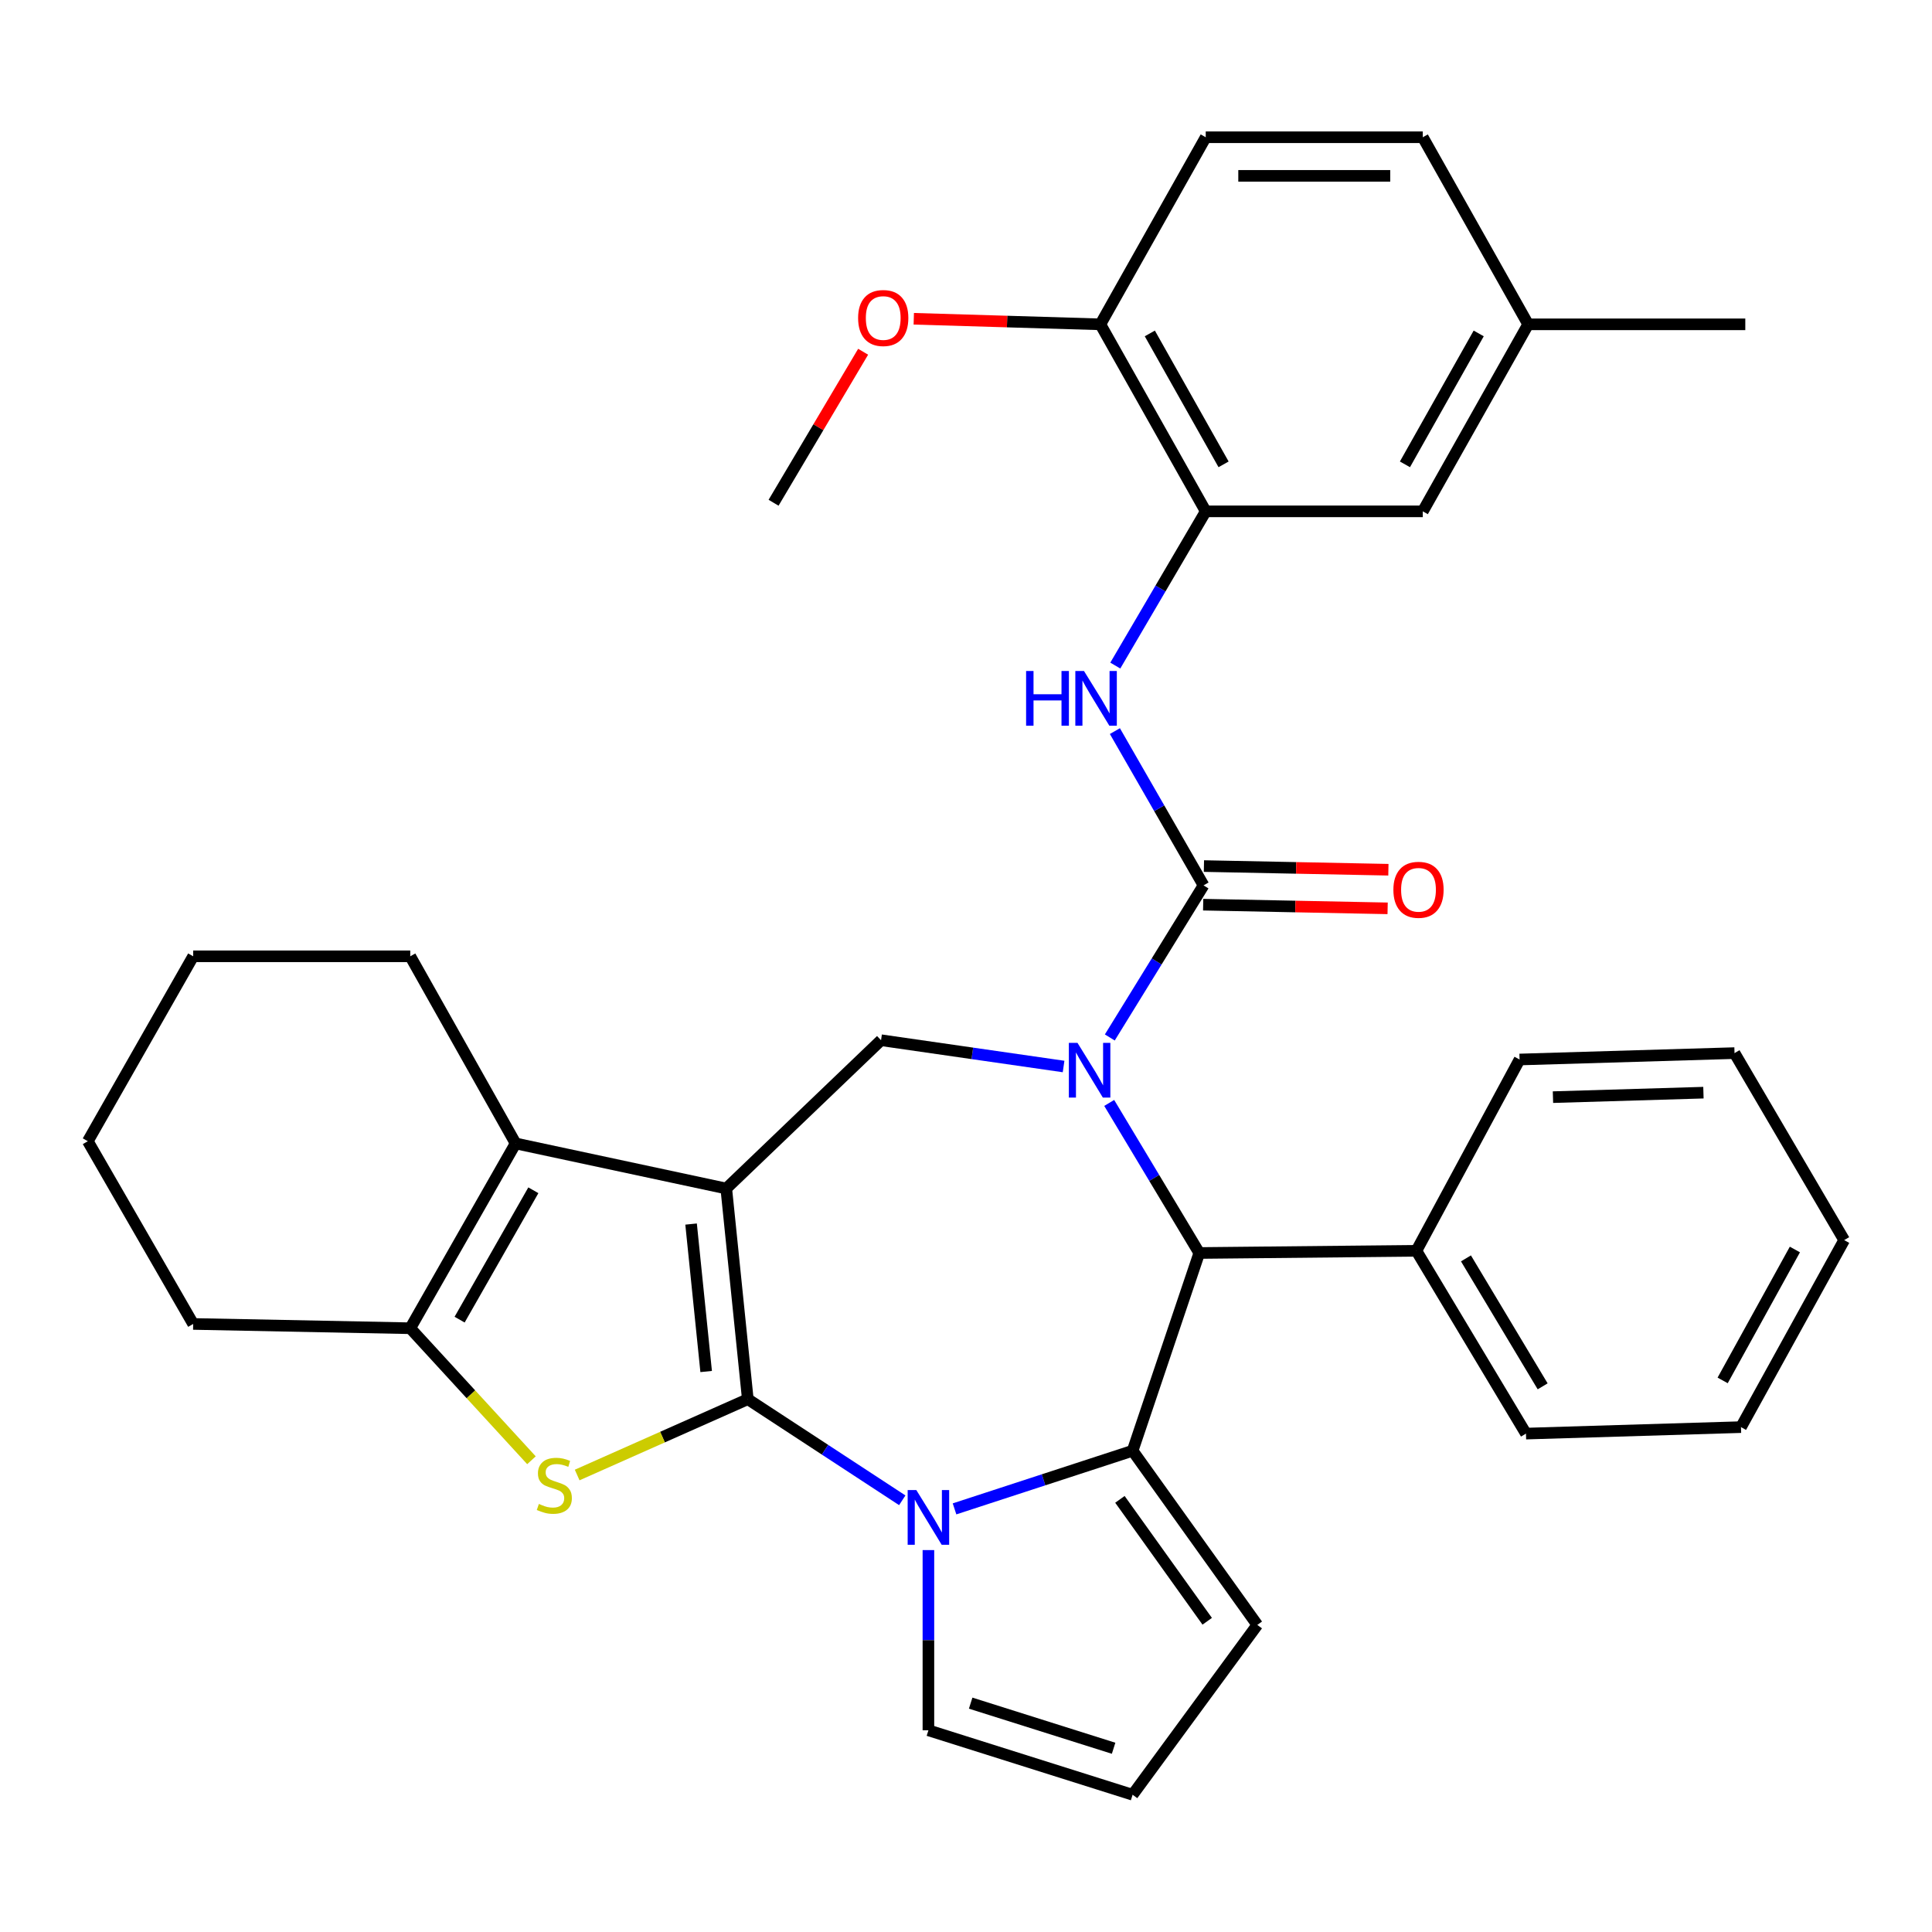 <?xml version='1.0' encoding='iso-8859-1'?>
<svg version='1.1' baseProfile='full'
              xmlns='http://www.w3.org/2000/svg'
                      xmlns:rdkit='http://www.rdkit.org/xml'
                      xmlns:xlink='http://www.w3.org/1999/xlink'
                  xml:space='preserve'
width='1000px' height='1000px' viewBox='0 0 1000 1000'>
<!-- END OF HEADER -->
<rect style='opacity:1.0;fill:#FFFFFF;stroke:none' width='1000' height='1000' x='0' y='0'> </rect>
<path class='bond-0' d='M 387.063,724.219 L 375.914,615.18' style='fill:none;fill-rule:evenodd;stroke:#000000;stroke-width:6px;stroke-linecap:butt;stroke-linejoin:miter;stroke-opacity:1' />
<path class='bond-0' d='M 365.506,709.896 L 357.701,633.569' style='fill:none;fill-rule:evenodd;stroke:#000000;stroke-width:6px;stroke-linecap:butt;stroke-linejoin:miter;stroke-opacity:1' />
<path class='bond-2' d='M 387.063,724.219 L 427.037,750.384' style='fill:none;fill-rule:evenodd;stroke:#000000;stroke-width:6px;stroke-linecap:butt;stroke-linejoin:miter;stroke-opacity:1' />
<path class='bond-2' d='M 427.037,750.384 L 467.011,776.549' style='fill:none;fill-rule:evenodd;stroke:#0000FF;stroke-width:6px;stroke-linecap:butt;stroke-linejoin:miter;stroke-opacity:1' />
<path class='bond-4' d='M 387.063,724.219 L 342.901,743.842' style='fill:none;fill-rule:evenodd;stroke:#000000;stroke-width:6px;stroke-linecap:butt;stroke-linejoin:miter;stroke-opacity:1' />
<path class='bond-4' d='M 342.901,743.842 L 298.739,763.464' style='fill:none;fill-rule:evenodd;stroke:#CCCC00;stroke-width:6px;stroke-linecap:butt;stroke-linejoin:miter;stroke-opacity:1' />
<path class='bond-6' d='M 375.914,615.18 L 266.875,591.837' style='fill:none;fill-rule:evenodd;stroke:#000000;stroke-width:6px;stroke-linecap:butt;stroke-linejoin:miter;stroke-opacity:1' />
<path class='bond-8' d='M 375.914,615.18 L 456.025,538.412' style='fill:none;fill-rule:evenodd;stroke:#000000;stroke-width:6px;stroke-linecap:butt;stroke-linejoin:miter;stroke-opacity:1' />
<path class='bond-1' d='M 550.509,552.019 L 503.267,545.216' style='fill:none;fill-rule:evenodd;stroke:#0000FF;stroke-width:6px;stroke-linecap:butt;stroke-linejoin:miter;stroke-opacity:1' />
<path class='bond-1' d='M 503.267,545.216 L 456.025,538.412' style='fill:none;fill-rule:evenodd;stroke:#000000;stroke-width:6px;stroke-linecap:butt;stroke-linejoin:miter;stroke-opacity:1' />
<path class='bond-5' d='M 574.435,536.989 L 598.694,497.628' style='fill:none;fill-rule:evenodd;stroke:#0000FF;stroke-width:6px;stroke-linecap:butt;stroke-linejoin:miter;stroke-opacity:1' />
<path class='bond-5' d='M 598.694,497.628 L 622.953,458.268' style='fill:none;fill-rule:evenodd;stroke:#000000;stroke-width:6px;stroke-linecap:butt;stroke-linejoin:miter;stroke-opacity:1' />
<path class='bond-36' d='M 574.128,570.877 L 597.436,609.713' style='fill:none;fill-rule:evenodd;stroke:#0000FF;stroke-width:6px;stroke-linecap:butt;stroke-linejoin:miter;stroke-opacity:1' />
<path class='bond-36' d='M 597.436,609.713 L 620.743,648.55' style='fill:none;fill-rule:evenodd;stroke:#000000;stroke-width:6px;stroke-linecap:butt;stroke-linejoin:miter;stroke-opacity:1' />
<path class='bond-3' d='M 494.064,780.994 L 540.152,765.949' style='fill:none;fill-rule:evenodd;stroke:#0000FF;stroke-width:6px;stroke-linecap:butt;stroke-linejoin:miter;stroke-opacity:1' />
<path class='bond-3' d='M 540.152,765.949 L 586.241,750.904' style='fill:none;fill-rule:evenodd;stroke:#000000;stroke-width:6px;stroke-linecap:butt;stroke-linejoin:miter;stroke-opacity:1' />
<path class='bond-12' d='M 480.544,802.322 L 480.544,848.961' style='fill:none;fill-rule:evenodd;stroke:#0000FF;stroke-width:6px;stroke-linecap:butt;stroke-linejoin:miter;stroke-opacity:1' />
<path class='bond-12' d='M 480.544,848.961 L 480.544,895.601' style='fill:none;fill-rule:evenodd;stroke:#000000;stroke-width:6px;stroke-linecap:butt;stroke-linejoin:miter;stroke-opacity:1' />
<path class='bond-7' d='M 586.241,750.904 L 620.743,648.55' style='fill:none;fill-rule:evenodd;stroke:#000000;stroke-width:6px;stroke-linecap:butt;stroke-linejoin:miter;stroke-opacity:1' />
<path class='bond-13' d='M 586.241,750.904 L 650.782,841.053' style='fill:none;fill-rule:evenodd;stroke:#000000;stroke-width:6px;stroke-linecap:butt;stroke-linejoin:miter;stroke-opacity:1' />
<path class='bond-13' d='M 579.669,776.062 L 624.848,839.167' style='fill:none;fill-rule:evenodd;stroke:#000000;stroke-width:6px;stroke-linecap:butt;stroke-linejoin:miter;stroke-opacity:1' />
<path class='bond-9' d='M 275.083,755.824 L 243.716,721.659' style='fill:none;fill-rule:evenodd;stroke:#CCCC00;stroke-width:6px;stroke-linecap:butt;stroke-linejoin:miter;stroke-opacity:1' />
<path class='bond-9' d='M 243.716,721.659 L 212.35,687.495' style='fill:none;fill-rule:evenodd;stroke:#000000;stroke-width:6px;stroke-linecap:butt;stroke-linejoin:miter;stroke-opacity:1' />
<path class='bond-10' d='M 622.953,458.268 L 600.011,418.343' style='fill:none;fill-rule:evenodd;stroke:#000000;stroke-width:6px;stroke-linecap:butt;stroke-linejoin:miter;stroke-opacity:1' />
<path class='bond-10' d='M 600.011,418.343 L 577.069,378.418' style='fill:none;fill-rule:evenodd;stroke:#0000FF;stroke-width:6px;stroke-linecap:butt;stroke-linejoin:miter;stroke-opacity:1' />
<path class='bond-14' d='M 622.755,468.26 L 670.494,469.208' style='fill:none;fill-rule:evenodd;stroke:#000000;stroke-width:6px;stroke-linecap:butt;stroke-linejoin:miter;stroke-opacity:1' />
<path class='bond-14' d='M 670.494,469.208 L 718.233,470.157' style='fill:none;fill-rule:evenodd;stroke:#FF0000;stroke-width:6px;stroke-linecap:butt;stroke-linejoin:miter;stroke-opacity:1' />
<path class='bond-14' d='M 623.152,448.275 L 670.891,449.224' style='fill:none;fill-rule:evenodd;stroke:#000000;stroke-width:6px;stroke-linecap:butt;stroke-linejoin:miter;stroke-opacity:1' />
<path class='bond-14' d='M 670.891,449.224 L 718.63,450.172' style='fill:none;fill-rule:evenodd;stroke:#FF0000;stroke-width:6px;stroke-linecap:butt;stroke-linejoin:miter;stroke-opacity:1' />
<path class='bond-21' d='M 266.875,591.837 L 212.35,494.981' style='fill:none;fill-rule:evenodd;stroke:#000000;stroke-width:6px;stroke-linecap:butt;stroke-linejoin:miter;stroke-opacity:1' />
<path class='bond-34' d='M 266.875,591.837 L 212.35,687.495' style='fill:none;fill-rule:evenodd;stroke:#000000;stroke-width:6px;stroke-linecap:butt;stroke-linejoin:miter;stroke-opacity:1' />
<path class='bond-34' d='M 276.062,616.085 L 237.895,683.045' style='fill:none;fill-rule:evenodd;stroke:#000000;stroke-width:6px;stroke-linecap:butt;stroke-linejoin:miter;stroke-opacity:1' />
<path class='bond-18' d='M 620.743,648.55 L 733.125,647.417' style='fill:none;fill-rule:evenodd;stroke:#000000;stroke-width:6px;stroke-linecap:butt;stroke-linejoin:miter;stroke-opacity:1' />
<path class='bond-23' d='M 212.35,687.495 L 99.991,685.274' style='fill:none;fill-rule:evenodd;stroke:#000000;stroke-width:6px;stroke-linecap:butt;stroke-linejoin:miter;stroke-opacity:1' />
<path class='bond-11' d='M 577.277,344.501 L 600.682,304.589' style='fill:none;fill-rule:evenodd;stroke:#0000FF;stroke-width:6px;stroke-linecap:butt;stroke-linejoin:miter;stroke-opacity:1' />
<path class='bond-11' d='M 600.682,304.589 L 624.086,264.676' style='fill:none;fill-rule:evenodd;stroke:#000000;stroke-width:6px;stroke-linecap:butt;stroke-linejoin:miter;stroke-opacity:1' />
<path class='bond-16' d='M 624.086,264.676 L 569.55,167.875' style='fill:none;fill-rule:evenodd;stroke:#000000;stroke-width:6px;stroke-linecap:butt;stroke-linejoin:miter;stroke-opacity:1' />
<path class='bond-16' d='M 633.321,240.345 L 595.146,172.584' style='fill:none;fill-rule:evenodd;stroke:#000000;stroke-width:6px;stroke-linecap:butt;stroke-linejoin:miter;stroke-opacity:1' />
<path class='bond-17' d='M 624.086,264.676 L 736.434,264.676' style='fill:none;fill-rule:evenodd;stroke:#000000;stroke-width:6px;stroke-linecap:butt;stroke-linejoin:miter;stroke-opacity:1' />
<path class='bond-15' d='M 480.544,895.601 L 586.241,928.96' style='fill:none;fill-rule:evenodd;stroke:#000000;stroke-width:6px;stroke-linecap:butt;stroke-linejoin:miter;stroke-opacity:1' />
<path class='bond-15' d='M 502.415,881.543 L 576.402,904.894' style='fill:none;fill-rule:evenodd;stroke:#000000;stroke-width:6px;stroke-linecap:butt;stroke-linejoin:miter;stroke-opacity:1' />
<path class='bond-35' d='M 650.782,841.053 L 586.241,928.96' style='fill:none;fill-rule:evenodd;stroke:#000000;stroke-width:6px;stroke-linecap:butt;stroke-linejoin:miter;stroke-opacity:1' />
<path class='bond-19' d='M 569.55,167.875 L 624.086,71.04' style='fill:none;fill-rule:evenodd;stroke:#000000;stroke-width:6px;stroke-linecap:butt;stroke-linejoin:miter;stroke-opacity:1' />
<path class='bond-24' d='M 569.55,167.875 L 521.259,166.434' style='fill:none;fill-rule:evenodd;stroke:#000000;stroke-width:6px;stroke-linecap:butt;stroke-linejoin:miter;stroke-opacity:1' />
<path class='bond-24' d='M 521.259,166.434 L 472.968,164.993' style='fill:none;fill-rule:evenodd;stroke:#FF0000;stroke-width:6px;stroke-linecap:butt;stroke-linejoin:miter;stroke-opacity:1' />
<path class='bond-20' d='M 736.434,264.676 L 790.97,167.875' style='fill:none;fill-rule:evenodd;stroke:#000000;stroke-width:6px;stroke-linecap:butt;stroke-linejoin:miter;stroke-opacity:1' />
<path class='bond-20' d='M 727.199,240.345 L 765.375,172.584' style='fill:none;fill-rule:evenodd;stroke:#000000;stroke-width:6px;stroke-linecap:butt;stroke-linejoin:miter;stroke-opacity:1' />
<path class='bond-25' d='M 733.125,647.417 L 789.838,742.031' style='fill:none;fill-rule:evenodd;stroke:#000000;stroke-width:6px;stroke-linecap:butt;stroke-linejoin:miter;stroke-opacity:1' />
<path class='bond-25' d='M 758.777,651.333 L 798.475,717.562' style='fill:none;fill-rule:evenodd;stroke:#000000;stroke-width:6px;stroke-linecap:butt;stroke-linejoin:miter;stroke-opacity:1' />
<path class='bond-26' d='M 733.125,647.417 L 786.528,548.395' style='fill:none;fill-rule:evenodd;stroke:#000000;stroke-width:6px;stroke-linecap:butt;stroke-linejoin:miter;stroke-opacity:1' />
<path class='bond-39' d='M 624.086,71.04 L 736.434,71.04' style='fill:none;fill-rule:evenodd;stroke:#000000;stroke-width:6px;stroke-linecap:butt;stroke-linejoin:miter;stroke-opacity:1' />
<path class='bond-39' d='M 640.938,91.029 L 719.582,91.029' style='fill:none;fill-rule:evenodd;stroke:#000000;stroke-width:6px;stroke-linecap:butt;stroke-linejoin:miter;stroke-opacity:1' />
<path class='bond-22' d='M 790.97,167.875 L 736.434,71.04' style='fill:none;fill-rule:evenodd;stroke:#000000;stroke-width:6px;stroke-linecap:butt;stroke-linejoin:miter;stroke-opacity:1' />
<path class='bond-27' d='M 790.97,167.875 L 903.363,167.875' style='fill:none;fill-rule:evenodd;stroke:#000000;stroke-width:6px;stroke-linecap:butt;stroke-linejoin:miter;stroke-opacity:1' />
<path class='bond-29' d='M 212.35,494.981 L 99.991,494.981' style='fill:none;fill-rule:evenodd;stroke:#000000;stroke-width:6px;stroke-linecap:butt;stroke-linejoin:miter;stroke-opacity:1' />
<path class='bond-30' d='M 99.991,685.274 L 45.455,590.694' style='fill:none;fill-rule:evenodd;stroke:#000000;stroke-width:6px;stroke-linecap:butt;stroke-linejoin:miter;stroke-opacity:1' />
<path class='bond-28' d='M 446.754,182.063 L 423.577,221.143' style='fill:none;fill-rule:evenodd;stroke:#FF0000;stroke-width:6px;stroke-linecap:butt;stroke-linejoin:miter;stroke-opacity:1' />
<path class='bond-28' d='M 423.577,221.143 L 400.4,260.223' style='fill:none;fill-rule:evenodd;stroke:#000000;stroke-width:6px;stroke-linecap:butt;stroke-linejoin:miter;stroke-opacity:1' />
<path class='bond-32' d='M 789.838,742.031 L 901.131,738.677' style='fill:none;fill-rule:evenodd;stroke:#000000;stroke-width:6px;stroke-linecap:butt;stroke-linejoin:miter;stroke-opacity:1' />
<path class='bond-31' d='M 786.528,548.395 L 897.788,545.086' style='fill:none;fill-rule:evenodd;stroke:#000000;stroke-width:6px;stroke-linecap:butt;stroke-linejoin:miter;stroke-opacity:1' />
<path class='bond-31' d='M 803.812,567.879 L 881.694,565.562' style='fill:none;fill-rule:evenodd;stroke:#000000;stroke-width:6px;stroke-linecap:butt;stroke-linejoin:miter;stroke-opacity:1' />
<path class='bond-37' d='M 99.991,494.981 L 45.455,590.694' style='fill:none;fill-rule:evenodd;stroke:#000000;stroke-width:6px;stroke-linecap:butt;stroke-linejoin:miter;stroke-opacity:1' />
<path class='bond-33' d='M 897.788,545.086 L 954.545,641.876' style='fill:none;fill-rule:evenodd;stroke:#000000;stroke-width:6px;stroke-linecap:butt;stroke-linejoin:miter;stroke-opacity:1' />
<path class='bond-38' d='M 901.131,738.677 L 954.545,641.876' style='fill:none;fill-rule:evenodd;stroke:#000000;stroke-width:6px;stroke-linecap:butt;stroke-linejoin:miter;stroke-opacity:1' />
<path class='bond-38' d='M 891.642,714.5 L 929.032,646.739' style='fill:none;fill-rule:evenodd;stroke:#000000;stroke-width:6px;stroke-linecap:butt;stroke-linejoin:miter;stroke-opacity:1' />
<path  class='atom-2' d='M 557.715 539.799
L 566.995 554.799
Q 567.915 556.279, 569.395 558.959
Q 570.875 561.639, 570.955 561.799
L 570.955 539.799
L 574.715 539.799
L 574.715 568.119
L 570.835 568.119
L 560.875 551.719
Q 559.715 549.799, 558.475 547.599
Q 557.275 545.399, 556.915 544.719
L 556.915 568.119
L 553.235 568.119
L 553.235 539.799
L 557.715 539.799
' fill='#0000FF'/>
<path  class='atom-3' d='M 474.284 771.247
L 483.564 786.247
Q 484.484 787.727, 485.964 790.407
Q 487.444 793.087, 487.524 793.247
L 487.524 771.247
L 491.284 771.247
L 491.284 799.567
L 487.404 799.567
L 477.444 783.167
Q 476.284 781.247, 475.044 779.047
Q 473.844 776.847, 473.484 776.167
L 473.484 799.567
L 469.804 799.567
L 469.804 771.247
L 474.284 771.247
' fill='#0000FF'/>
<path  class='atom-5' d='M 278.919 778.436
Q 279.239 778.556, 280.559 779.116
Q 281.879 779.676, 283.319 780.036
Q 284.799 780.356, 286.239 780.356
Q 288.919 780.356, 290.479 779.076
Q 292.039 777.756, 292.039 775.476
Q 292.039 773.916, 291.239 772.956
Q 290.479 771.996, 289.279 771.476
Q 288.079 770.956, 286.079 770.356
Q 283.559 769.596, 282.039 768.876
Q 280.559 768.156, 279.479 766.636
Q 278.439 765.116, 278.439 762.556
Q 278.439 758.996, 280.839 756.796
Q 283.279 754.596, 288.079 754.596
Q 291.359 754.596, 295.079 756.156
L 294.159 759.236
Q 290.759 757.836, 288.199 757.836
Q 285.439 757.836, 283.919 758.996
Q 282.399 760.116, 282.439 762.076
Q 282.439 763.596, 283.199 764.516
Q 283.999 765.436, 285.119 765.956
Q 286.279 766.476, 288.199 767.076
Q 290.759 767.876, 292.279 768.676
Q 293.799 769.476, 294.879 771.116
Q 295.999 772.716, 295.999 775.476
Q 295.999 779.396, 293.359 781.516
Q 290.759 783.596, 286.399 783.596
Q 283.879 783.596, 281.959 783.036
Q 280.079 782.516, 277.839 781.596
L 278.919 778.436
' fill='#CCCC00'/>
<path  class='atom-11' d='M 531.109 347.306
L 534.949 347.306
L 534.949 359.346
L 549.429 359.346
L 549.429 347.306
L 553.269 347.306
L 553.269 375.626
L 549.429 375.626
L 549.429 362.546
L 534.949 362.546
L 534.949 375.626
L 531.109 375.626
L 531.109 347.306
' fill='#0000FF'/>
<path  class='atom-11' d='M 561.069 347.306
L 570.349 362.306
Q 571.269 363.786, 572.749 366.466
Q 574.229 369.146, 574.309 369.306
L 574.309 347.306
L 578.069 347.306
L 578.069 375.626
L 574.189 375.626
L 564.229 359.226
Q 563.069 357.306, 561.829 355.106
Q 560.629 352.906, 560.269 352.226
L 560.269 375.626
L 556.589 375.626
L 556.589 347.306
L 561.069 347.306
' fill='#0000FF'/>
<path  class='atom-15' d='M 721.213 460.558
Q 721.213 453.758, 724.573 449.958
Q 727.933 446.158, 734.213 446.158
Q 740.493 446.158, 743.853 449.958
Q 747.213 453.758, 747.213 460.558
Q 747.213 467.438, 743.813 471.358
Q 740.413 475.238, 734.213 475.238
Q 727.973 475.238, 724.573 471.358
Q 721.213 467.478, 721.213 460.558
M 734.213 472.038
Q 738.533 472.038, 740.853 469.158
Q 743.213 466.238, 743.213 460.558
Q 743.213 454.998, 740.853 452.198
Q 738.533 449.358, 734.213 449.358
Q 729.893 449.358, 727.533 452.158
Q 725.213 454.958, 725.213 460.558
Q 725.213 466.278, 727.533 469.158
Q 729.893 472.038, 734.213 472.038
' fill='#FF0000'/>
<path  class='atom-25' d='M 444.157 164.601
Q 444.157 157.801, 447.517 154.001
Q 450.877 150.201, 457.157 150.201
Q 463.437 150.201, 466.797 154.001
Q 470.157 157.801, 470.157 164.601
Q 470.157 171.481, 466.757 175.401
Q 463.357 179.281, 457.157 179.281
Q 450.917 179.281, 447.517 175.401
Q 444.157 171.521, 444.157 164.601
M 457.157 176.081
Q 461.477 176.081, 463.797 173.201
Q 466.157 170.281, 466.157 164.601
Q 466.157 159.041, 463.797 156.241
Q 461.477 153.401, 457.157 153.401
Q 452.837 153.401, 450.477 156.201
Q 448.157 159.001, 448.157 164.601
Q 448.157 170.321, 450.477 173.201
Q 452.837 176.081, 457.157 176.081
' fill='#FF0000'/>
</svg>
